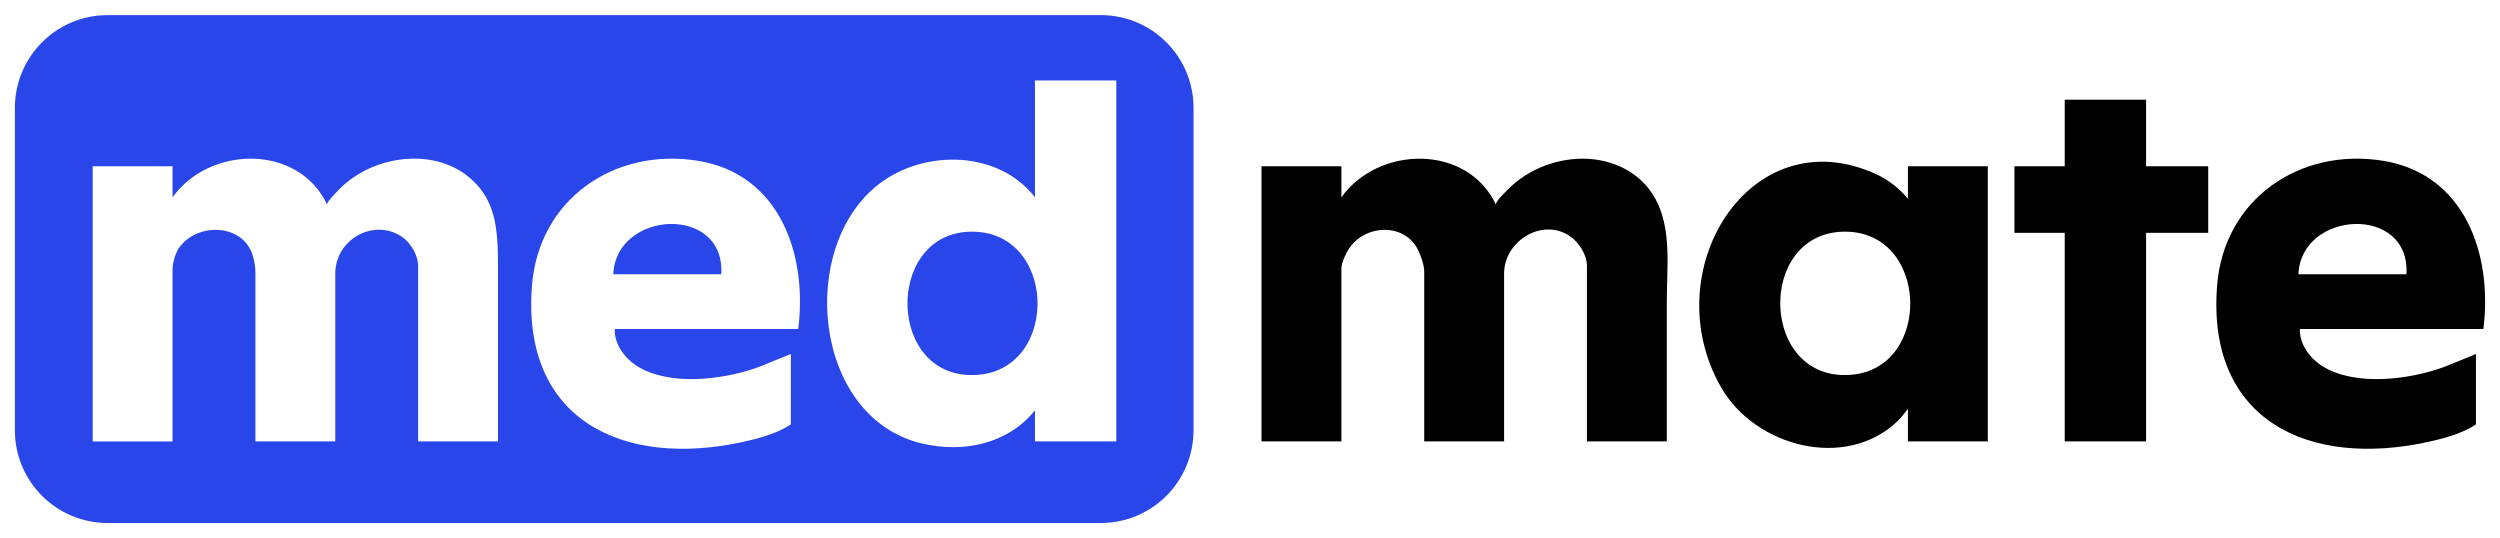<?xml version="1.0" encoding="UTF-8"?>
<svg id="Layer_1" data-name="Layer 1" xmlns="http://www.w3.org/2000/svg" viewBox="0 0 845.04 181.8">
  <defs>
    <style>
      .cls-1 {
        fill: #2946ea;
      }
    </style>
  </defs>
  <g>
    <path class="cls-1" d="M327.75,78.32c-28.96.86-27.96,50.81,2.83,48.37,27.89-2.21,26.66-49.25-2.83-48.37Z"/>
    <path class="cls-1" d="M207.3,92.7h36.5c1.42-23.65-35.62-21.65-36.5,0Z"/>
    <path class="cls-1" d="M372.1,5.12H36.37c-17.31,0-31.34,14.03-31.34,31.34v108.98c0,17.31,14.03,31.34,31.34,31.34h335.72c17.31,0,31.34-14.03,31.34-31.34V36.45c0-17.31-14.03-31.34-31.34-31.34ZM168.33,149.19s-27,.01-27,.01v-59.26c0-4.16-2.96-8.13-5.25-9.75-9.46-6.66-22.75.59-22.75,12.25v56.75h-27s0-57.25,0-57.25c0-2.64-.82-5.58-1.3-6.74-4.15-9.92-19-9.69-24.69-1.17-.81,1.22-2.01,4.5-2.01,6.92v58.26h-27V56.19h27v10.5c12.51-17.51,42.55-18.12,52.25,2.49-.35-.75,3.46-4.55,4.01-5.12,1.57-1.62,3.32-3.06,5.2-4.31,3.75-2.52,8-4.3,12.41-5.27,8.52-1.88,18.01-.78,25.15,4.5,10.37,7.66,10.98,18.35,10.98,31.22v29.6c0,1.78,0,29.39,0,29.39ZM269.8,111.2h-62c-.21,5.05,3.29,9.81,7.34,12.41,10.96,7.04,29.17,4.8,40.92.6,1.77-.63,10.41-4.28,11.27-4.55l-.02,23.79c-4.46,3.03-10.75,4.74-16.09,5.91-40.38,8.86-75.03-7.19-71.4-52.9,2.31-29.13,27.89-46.68,56.1-42.11,27.73,4.49,37.07,31.8,33.9,56.85ZM377.33,149.2h-27.5v-10.51c-9.2,11.42-24.06,14.46-38.01,11.26-37.09-8.53-42.57-66.69-14.44-87.95,15.33-11.59,40.19-11.18,52.45,4.7V27.19h27.5v122.01Z"/>
  </g>
  <path d="M563.41,149.2s-27,0-27,0v-59.26c0-4.16-3.01-8.07-5.25-9.75-9.37-7.01-22.75,1.09-22.75,12.25v56.75h-27s0-57.25,0-57.25c0-2.64-1.27-5.58-1.76-6.74-4.15-9.92-17.98-9.69-23.66-1.17-.81,1.22-2.58,4.5-2.58,6.92v58.25h-27V56.2h27v10.5c12.51-17.51,42.55-18.12,52.25,2.49-.45-.96,4.33-5.46,5.05-6.13,1.98-1.85,4.18-3.44,6.54-4.76,4.71-2.64,10.02-4.22,15.41-4.59,10.71-.73,21.49,3.71,26.82,13.37,5.68,10.28,3.93,23.2,3.93,34.57s0,47.56,0,47.56Z"/>
  <path d="M644.91,138.2c-.78,1.07-2.5,3.22-3.68,4.32-17.49,16.51-47.89,8.48-59.41-11.49-22.69-39.35,9.75-91.69,52.41-72.13,4.15,1.9,7.77,4.78,10.68,8.29h0s0-11,0-11h27v93h-27s0-11,0-11ZM622.83,78.32c-29.2.89-27.89,50.8,2.83,48.37,27.83-2.21,26.48-49.27-2.83-48.37Z"/>
  <path d="M839.41,111.2h-62c-.21,5.05,3.29,9.81,7.34,12.41,10.96,7.04,29.17,4.8,40.92.6,1.77-.63,10.2-4.14,11.24-4.55v23.79c-4.46,3.03-10.75,4.74-16.09,5.91-40.38,8.86-75.03-7.19-71.4-52.9,2.31-29.13,27.89-46.68,56.1-42.11,27.73,4.49,37.07,31.8,33.9,56.85ZM813.41,92.7c1.42-23.65-35.62-21.65-36.5,0h36.5Z"/>
  <polygon points="725.41 56.2 746.41 56.2 746.41 78.7 725.41 78.7 725.41 149.2 697.91 149.2 697.91 78.7 680.91 78.7 680.91 56.2 697.91 56.2 697.91 33.7 725.41 33.7 725.41 56.2"/>
</svg>